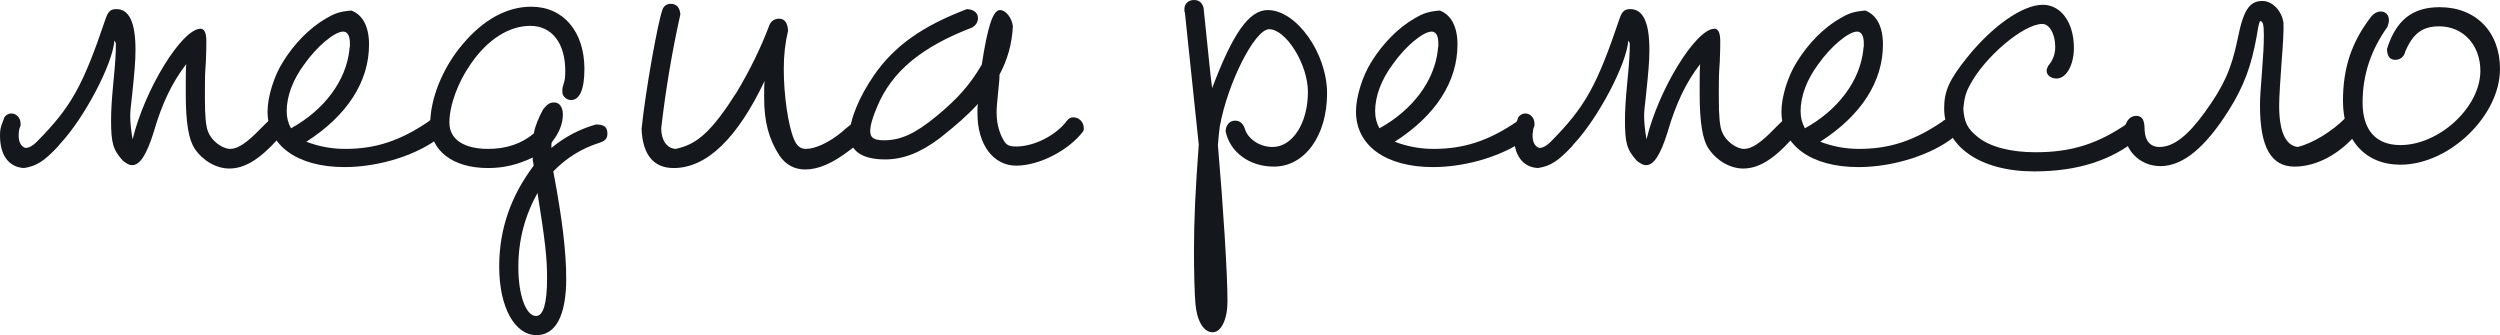 <?xml version="1.0" encoding="UTF-8"?> <svg xmlns="http://www.w3.org/2000/svg" viewBox="0 0 1192.844 159.905" fill="none"><path d="M28.555 68.759L27.641 69.901C21.016 76.983 17.361 79.267 11.422 80.181C4.112 79.724 0 74.013 0 64.647C0 61.906 0.228 60.764 1.599 57.337C1.827 56.881 1.827 56.652 2.056 55.967C3.198 54.596 4.112 54.139 5.482 54.139C7.767 54.139 9.823 56.195 9.823 58.937V60.079L9.594 60.307V60.536C9.137 61.449 8.909 63.048 8.909 64.647C8.909 67.846 10.051 69.901 12.107 70.587C13.935 70.587 15.762 69.445 17.59 67.617C34.037 50.941 39.519 41.118 50.484 8.681C51.626 5.482 52.769 4.34 55.51 4.34C61.678 4.34 64.647 10.736 64.647 23.757C64.647 29.24 64.191 34.266 63.048 45.23C62.363 51.17 62.135 53.454 62.135 55.282C62.135 58.708 62.592 62.592 63.277 66.475C68.988 42.718 86.806 13.706 95.715 13.706C97.542 13.706 98.456 15.762 98.456 19.646C98.456 21.93 98.456 24.443 98.227 29.468C97.771 35.636 97.771 37.92 97.771 43.631V46.829C97.771 55.51 98.227 60.536 99.37 63.048C100.969 67.16 105.994 71.044 109.878 71.044C113.533 71.044 117.873 68.074 124.269 61.449C126.782 58.937 127.696 58.023 129.752 56.195C130.894 55.282 132.036 55.053 133.178 55.053C135.463 55.053 136.833 56.652 136.833 58.937C136.833 60.079 136.376 61.678 135.691 63.048L132.493 66.475C123.812 76.069 116.731 80.409 109.421 80.409C103.253 80.409 96.857 76.754 92.974 71.044C90.004 66.703 88.633 58.48 88.633 44.773V40.89C88.633 37.007 88.633 33.123 88.862 30.61C82.237 39.063 77.211 49.571 73.328 63.048C69.901 74.013 66.703 78.81 63.048 78.81C61.678 78.81 60.536 78.125 58.708 76.754C53.911 71.5 52.997 68.302 52.997 57.337C52.997 52.997 53.226 48.428 54.139 38.834C55.053 29.697 55.282 25.356 55.282 21.245C55.282 20.559 55.282 20.331 54.825 19.874C54.825 19.646 54.825 19.646 54.596 19.417V19.189C53.911 30.382 40.205 56.424 28.555 68.759Z" fill="#14181C"></path><path d="M167.633 5.026C173.115 7.082 176.085 12.792 176.085 21.245C176.085 38.834 165.805 55.053 146.16 67.617C152.099 69.901 158.267 71.044 164.663 71.044C179.283 71.044 190.933 67.16 204.411 58.023C205.096 57.337 206.01 56.881 206.924 56.881C209.437 56.881 212.178 59.393 212.178 61.906C212.178 63.048 211.721 63.962 210.579 64.876C199.842 73.785 181.111 79.724 164.435 79.724C141.819 79.724 127.657 69.445 127.657 53.226C127.657 46.372 130.626 36.321 135.195 29.24C140.449 20.788 147.759 13.249 155.754 8.681C159.638 6.396 162.15 5.482 167.633 5.026ZM166.947 22.158V20.559C166.947 17.133 165.805 15.077 163.749 15.077C159.638 15.077 151.185 22.158 145.246 30.61C139.763 37.92 136.794 45.916 136.794 52.997C136.794 56.195 137.479 58.708 138.85 61.221C154.612 52.54 165.12 38.606 166.719 23.757C166.719 23.3 166.719 22.844 166.947 22.158Z" fill="#14181C"></path><path d="M254.632 79.039L254.402 77.44C254.174 76.754 254.174 76.069 254.174 75.155C247.093 78.582 240.24 80.181 232.93 80.181C216.025 80.181 205.289 71.957 205.289 58.937C205.289 47.058 211.228 32.21 220.823 21.016C230.645 9.366 241.839 3.198 253.489 3.198C268.795 3.198 278.846 15.077 278.846 32.895C278.846 42.718 276.561 47.743 272.449 47.743C270.392 47.743 268.337 45.916 268.337 44.088V42.261C268.337 42.032 268.565 41.347 268.795 40.433C269.48 38.377 269.707 37.464 269.707 33.809C269.707 20.559 263.311 12.336 253.032 12.336C242.981 12.336 232.701 18.732 224.706 30.382C218.538 39.063 214.426 50.256 214.426 58.48C214.426 66.475 221.28 71.044 232.93 71.044C241.61 71.044 248.92 68.531 254.632 63.734C255.317 60.307 256.916 56.195 259.201 52.083C261.256 49.571 262.398 48.885 264.453 48.885C266.968 48.885 268.565 51.17 268.565 54.596C268.565 59.165 266.738 63.505 263.311 67.846C263.083 68.531 263.083 68.988 263.083 70.587C269.48 65.333 276.334 61.678 284.328 59.393C288.212 59.393 289.81 60.536 289.81 63.734C289.81 66.018 288.897 67.16 286.155 68.074C277.474 70.815 270.165 75.384 263.998 81.78C268.337 104.624 270.165 120.386 270.165 132.95C270.165 150.539 265.14 159.905 256.001 159.905C245.494 159.905 238.184 146.428 238.184 127.239C238.184 109.421 243.666 93.659 254.632 79.039ZM256.459 92.06C250.29 103.253 247.321 114.675 247.321 127.467C247.321 140.945 250.977 150.768 255.774 150.768C259.201 150.768 261.028 144.829 261.028 132.721C261.028 122.899 260.113 114.903 256.459 92.06Z" fill="#14181C"></path><path d="M364.602 46.601V45.23C364.602 42.718 364.602 40.433 364.83 38.606C351.809 66.018 337.188 80.181 321.428 80.181C311.834 80.181 306.58 73.785 306.122 61.449C307.95 43.631 313.889 10.28 316.174 4.34C316.858 2.741 318.228 1.827 320.056 1.827C322.798 1.827 324.398 3.655 324.625 6.853C320.743 24.214 317.543 43.174 315.489 61.221C315.489 66.932 318.228 70.815 322.34 71.044C332.621 68.988 339.703 62.592 351.581 43.86C357.748 33.58 363.002 22.844 366.887 12.564C367.572 10.28 369.399 8.909 371.684 8.909C374.423 8.909 375.796 10.965 376.023 14.62C374.653 20.559 373.969 26.042 373.969 33.123C373.969 45.23 376.023 59.622 378.765 66.246C380.135 69.673 381.962 71.044 384.475 71.044C389.044 71.044 395.441 68.074 401.607 63.048C403.665 61.221 403.665 61.221 405.949 59.393C406.862 58.023 408.004 57.337 409.831 57.337C412.346 57.337 414.628 59.165 414.628 61.449C414.628 63.962 412.573 66.703 408.689 69.216C407.319 70.13 407.319 70.358 405.034 71.957C397.268 77.897 390.414 80.866 384.247 80.866C378.993 80.866 374.881 78.582 371.911 74.242C366.887 66.475 364.602 58.251 364.602 46.601Z" fill="#14181C"></path><path d="M466.386 54.139V52.997C466.386 50.941 466.386 50.713 466.614 49.571C461.59 55.053 456.335 59.622 448.569 65.79C439.202 72.871 430.979 76.069 422.297 76.069C411.334 76.069 405.394 71.957 405.394 64.419C405.394 57.109 409.961 46.144 417.043 35.865C426.867 21.701 440.345 12.336 461.36 4.34C464.787 4.569 466.614 6.168 466.614 8.681C466.614 10.508 465.701 11.879 464.102 13.021C439.66 22.387 425.497 34.037 418.415 51.17C416.358 55.967 415.216 59.85 415.216 62.592C415.216 65.79 417.043 66.932 421.84 66.932C429.836 66.932 436.69 63.734 446.741 55.51C457.248 46.829 462.959 40.205 468.441 30.839C471.183 13.021 473.695 4.797 477.123 4.797C479.865 4.797 482.834 8.452 483.289 12.564C482.834 21.016 480.777 28.326 476.895 35.636C476.895 38.377 476.665 39.291 476.208 44.317C475.753 49.114 475.523 51.398 475.523 53.682C475.523 58.708 476.665 63.048 478.722 66.703C480.092 69.216 481.462 69.901 484.889 69.901C493.57 69.901 504.079 64.419 509.103 57.566C510.018 56.424 510.931 55.967 512.073 55.967C514.815 55.967 517.1 58.251 517.1 60.993V61.906L516.87 62.592C510.018 71.729 495.855 79.039 484.889 79.039C473.925 79.039 466.386 68.988 466.386 54.139Z" fill="#14181C"></path><path d="M574.257 3.655L576.999 30.154C577.684 36.321 577.684 37.235 578.369 42.032C588.193 15.991 595.959 4.797 604.868 4.797C618.574 4.797 633.195 25.356 633.195 44.545C633.195 64.876 622.458 79.496 607.838 79.496C596.187 79.496 586.821 72.643 584.766 62.592C584.993 59.393 586.821 57.566 589.335 57.566C591.39 57.566 592.99 58.708 593.902 61.221C595.275 66.246 600.984 70.13 607.153 70.13C616.747 70.13 624.056 58.708 624.056 43.86C624.056 30.61 613.55 13.935 605.553 13.935C598.702 13.935 585.678 39.748 582.024 60.307C581.796 61.906 581.339 65.561 581.111 69.216C583.624 98.456 585.681 130.437 585.681 143.686C585.681 152.367 582.709 158.534 578.599 158.534C574.257 158.534 571.06 153.052 570.375 144.829C569.918 139.574 569.688 128.381 569.688 119.929C569.688 104.624 570.375 90.689 571.973 68.988L565.348 5.939C565.121 5.711 565.121 5.254 565.121 4.34C565.121 1.827 566.948 0 569.688 0C571.973 0 573.572 1.142 574.257 3.655Z" fill="#14181C"></path><path d="M686.968 5.026C692.449 7.082 695.419 12.792 695.419 21.245C695.419 38.834 685.14 55.053 665.495 67.617C671.435 69.901 677.601 71.044 683.998 71.044C698.618 71.044 710.267 67.16 723.745 58.023C724.43 57.337 725.345 56.881 726.26 56.881C728.772 56.881 731.512 59.393 731.512 61.906C731.512 63.048 731.057 63.962 729.914 64.876C719.178 73.785 700.446 79.724 683.77 79.724C661.153 79.724 646.99 69.445 646.99 53.226C646.99 46.372 649.96 36.321 654.529 29.24C659.784 20.788 667.093 13.249 675.089 8.681C678.974 6.396 681.486 5.482 686.968 5.026ZM686.283 22.158V20.559C686.283 17.133 685.14 15.077 683.086 15.077C678.974 15.077 670.52 22.158 664.58 30.61C659.099 37.92 656.129 45.916 656.129 52.997C656.129 56.195 656.814 58.708 658.184 61.221C673.947 52.54 684.455 38.606 686.055 23.757C686.055 23.3 686.055 22.844 686.283 22.158Z" fill="#14181C"></path><path d="M750.894 68.759L749.979 69.901C743.355 76.983 739.701 79.267 733.761 80.181C726.452 79.724 722.34 74.013 722.34 64.647C722.34 61.906 722.568 60.764 723.938 57.337C724.168 56.881 724.168 56.652 724.395 55.967C725.537 54.596 726.452 54.139 727.822 54.139C730.107 54.139 732.162 56.195 732.162 58.937V60.079L731.934 60.307V60.536C731.477 61.449 731.249 63.048 731.249 64.647C731.249 67.846 732.392 69.901 734.446 70.587C736.274 70.587 738.101 69.445 739.928 67.617C756.376 50.941 761.86 41.118 772.824 8.681C773.966 5.482 775.108 4.34 777.851 4.34C784.017 4.34 786.987 10.736 786.987 23.757C786.987 29.24 786.529 34.266 785.387 45.23C784.702 51.17 784.475 53.454 784.475 55.282C784.475 58.708 784.932 62.592 785.617 66.475C791.326 42.718 809.147 13.706 818.055 13.706C819.883 13.706 820.795 15.762 820.795 19.646C820.795 21.93 820.795 24.443 820.568 29.468C820.11 35.636 820.11 37.92 820.11 43.631V46.829C820.11 55.51 820.568 60.536 821.71 63.048C823.307 67.16 828.334 71.044 832.218 71.044C835.873 71.044 840.212 68.074 846.609 61.449C849.121 58.937 850.036 58.023 852.091 56.195C853.233 55.282 854.376 55.053 855.518 55.053C857.803 55.053 859.172 56.652 859.172 58.937C859.172 60.079 858.715 61.678 858.03 63.048L854.833 66.475C846.152 76.069 839.07 80.409 831.761 80.409C825.592 80.409 819.198 76.754 815.313 71.044C812.344 66.703 810.974 58.48 810.974 44.773V40.89C810.974 37.007 810.974 33.123 811.201 30.61C804.577 39.063 799.55 49.571 795.668 63.048C792.241 74.013 789.044 78.81 785.387 78.81C784.017 78.81 782.875 78.125 781.048 76.754C776.251 71.5 775.336 68.302 775.336 57.337C775.336 52.997 775.566 48.428 776.478 38.834C777.393 29.697 777.621 25.356 777.621 21.245C777.621 20.559 777.621 20.331 777.163 19.874C777.163 19.646 777.163 19.646 776.936 19.417V19.189C776.251 30.382 762.545 56.424 750.894 68.759Z" fill="#14181C"></path><path d="M889.973 5.026C895.455 7.082 898.425 12.792 898.425 21.245C898.425 38.834 888.144 55.053 868.499 67.617C874.438 69.901 880.607 71.044 887.004 71.044C901.622 71.044 913.273 67.16 926.751 58.023C927.436 57.337 928.348 56.881 929.263 56.881C931.775 56.881 934.518 59.393 934.518 61.906C934.518 63.048 934.06 63.962 932.918 64.876C922.182 73.785 903.449 79.724 886.774 79.724C864.159 79.724 849.996 69.445 849.996 53.226C849.996 46.372 852.966 36.321 857.535 29.24C862.789 20.788 870.099 13.249 878.092 8.681C881.977 6.396 884.489 5.482 889.973 5.026ZM889.286 22.158V20.559C889.286 17.133 888.144 15.077 886.089 15.077C881.977 15.077 873.526 22.158 867.586 30.61C862.102 37.92 859.132 45.916 859.132 52.997C859.132 56.195 859.82 58.708 861.19 61.221C876.953 52.54 887.459 38.606 889.059 23.757C889.059 23.3 889.059 22.844 889.286 22.158Z" fill="#14181C"></path><path d="M977.199 31.524C979.484 28.783 980.627 26.042 980.627 22.387C980.627 16.219 977.884 11.422 974.457 11.422C965.549 11.422 946.818 27.184 939.737 40.89C937.907 44.317 937.222 47.058 936.767 51.855C937.222 58.48 938.822 61.449 943.619 65.333C949.558 70.13 959.382 72.643 971.26 72.643C988.621 72.643 1001.414 68.531 1016.034 58.251C1017.174 57.794 1017.862 57.566 1018.547 57.566C1021.059 57.566 1022.886 59.85 1022.886 62.592C1022.886 63.734 1022.201 64.876 1020.601 65.79C1007.581 76.526 991.363 81.78 970.575 81.78C944.761 81.78 927.628 69.901 927.628 51.626C927.628 43.403 930.141 37.92 938.595 27.412C950.7 12.336 965.091 2.284 974.687 2.284C983.366 2.284 989.535 10.736 989.535 22.844C989.535 31.067 985.881 37.464 981.311 37.464C978.569 37.464 976.515 35.865 976.515 33.809C976.515 33.123 976.742 32.666 977.199 31.524Z" fill="#14181C"></path><path d="M1080.159 17.133V16.447C1080.159 11.65 1079.704 10.051 1078.331 10.051C1077.646 11.65 1077.419 13.021 1076.734 17.361C1074.219 31.296 1070.795 40.89 1063.483 52.54C1052.29 70.358 1041.554 79.267 1030.817 79.267C1021.224 79.267 1013.685 71.957 1013.685 62.592C1013.685 61.449 1013.685 60.993 1013.912 60.536C1014.6 57.337 1016.654 55.282 1019.166 55.282C1022.136 55.282 1023.278 57.109 1023.278 62.135C1023.508 67.16 1026.021 70.13 1030.36 70.13C1036.984 70.13 1043.838 64.876 1052.062 53.454C1060.971 41.118 1064.626 33.123 1067.595 18.96C1070.337 4.797 1073.307 0.457 1079.474 0.457C1084.27 0.457 1088.84 5.254 1089.525 10.965C1089.755 13.706 1089.297 21.245 1088.612 29.925C1088.155 35.865 1087.47 46.601 1087.47 50.256C1087.47 62.592 1090.44 69.445 1096.379 70.13C1103.46 68.302 1112.369 63.048 1119.451 55.967C1120.821 55.51 1121.736 55.282 1122.648 55.282C1125.39 55.282 1126.99 56.881 1126.99 59.165C1126.99 60.764 1126.302 61.906 1124.933 63.277C1116.481 73.556 1105.288 79.496 1094.779 79.496C1083.586 79.496 1078.331 70.13 1078.331 50.484C1078.331 46.372 1078.561 43.403 1079.246 34.722C1079.931 25.356 1080.159 21.93 1080.159 17.133Z" fill="#14181C"></path><path d="M1139.163 12.792C1131.167 23.986 1127.282 35.865 1127.282 48.885C1127.282 62.135 1133.679 69.216 1145.33 69.216C1163.833 69.216 1183.477 51.17 1183.477 33.809C1183.477 21.473 1175.256 12.564 1163.833 12.564C1155.839 12.564 1151.269 15.991 1147.615 24.671C1147.157 26.955 1145.33 28.555 1142.818 28.555C1140.303 28.555 1138.933 26.727 1138.933 23.3C1143.273 9.594 1151.042 3.427 1164.063 3.427C1181.423 3.427 1192.844 15.305 1192.844 32.895C1192.844 55.282 1168.629 78.582 1145.33 78.582C1128.425 78.582 1117.919 66.703 1117.919 48.2C1117.919 32.438 1122.031 20.102 1131.167 8.224C1132.309 6.625 1134.136 5.482 1135.964 5.482C1138.248 5.482 1139.848 7.082 1139.848 9.594C1139.848 10.508 1139.618 11.422 1139.163 12.792Z" fill="#14181C"></path></svg> 